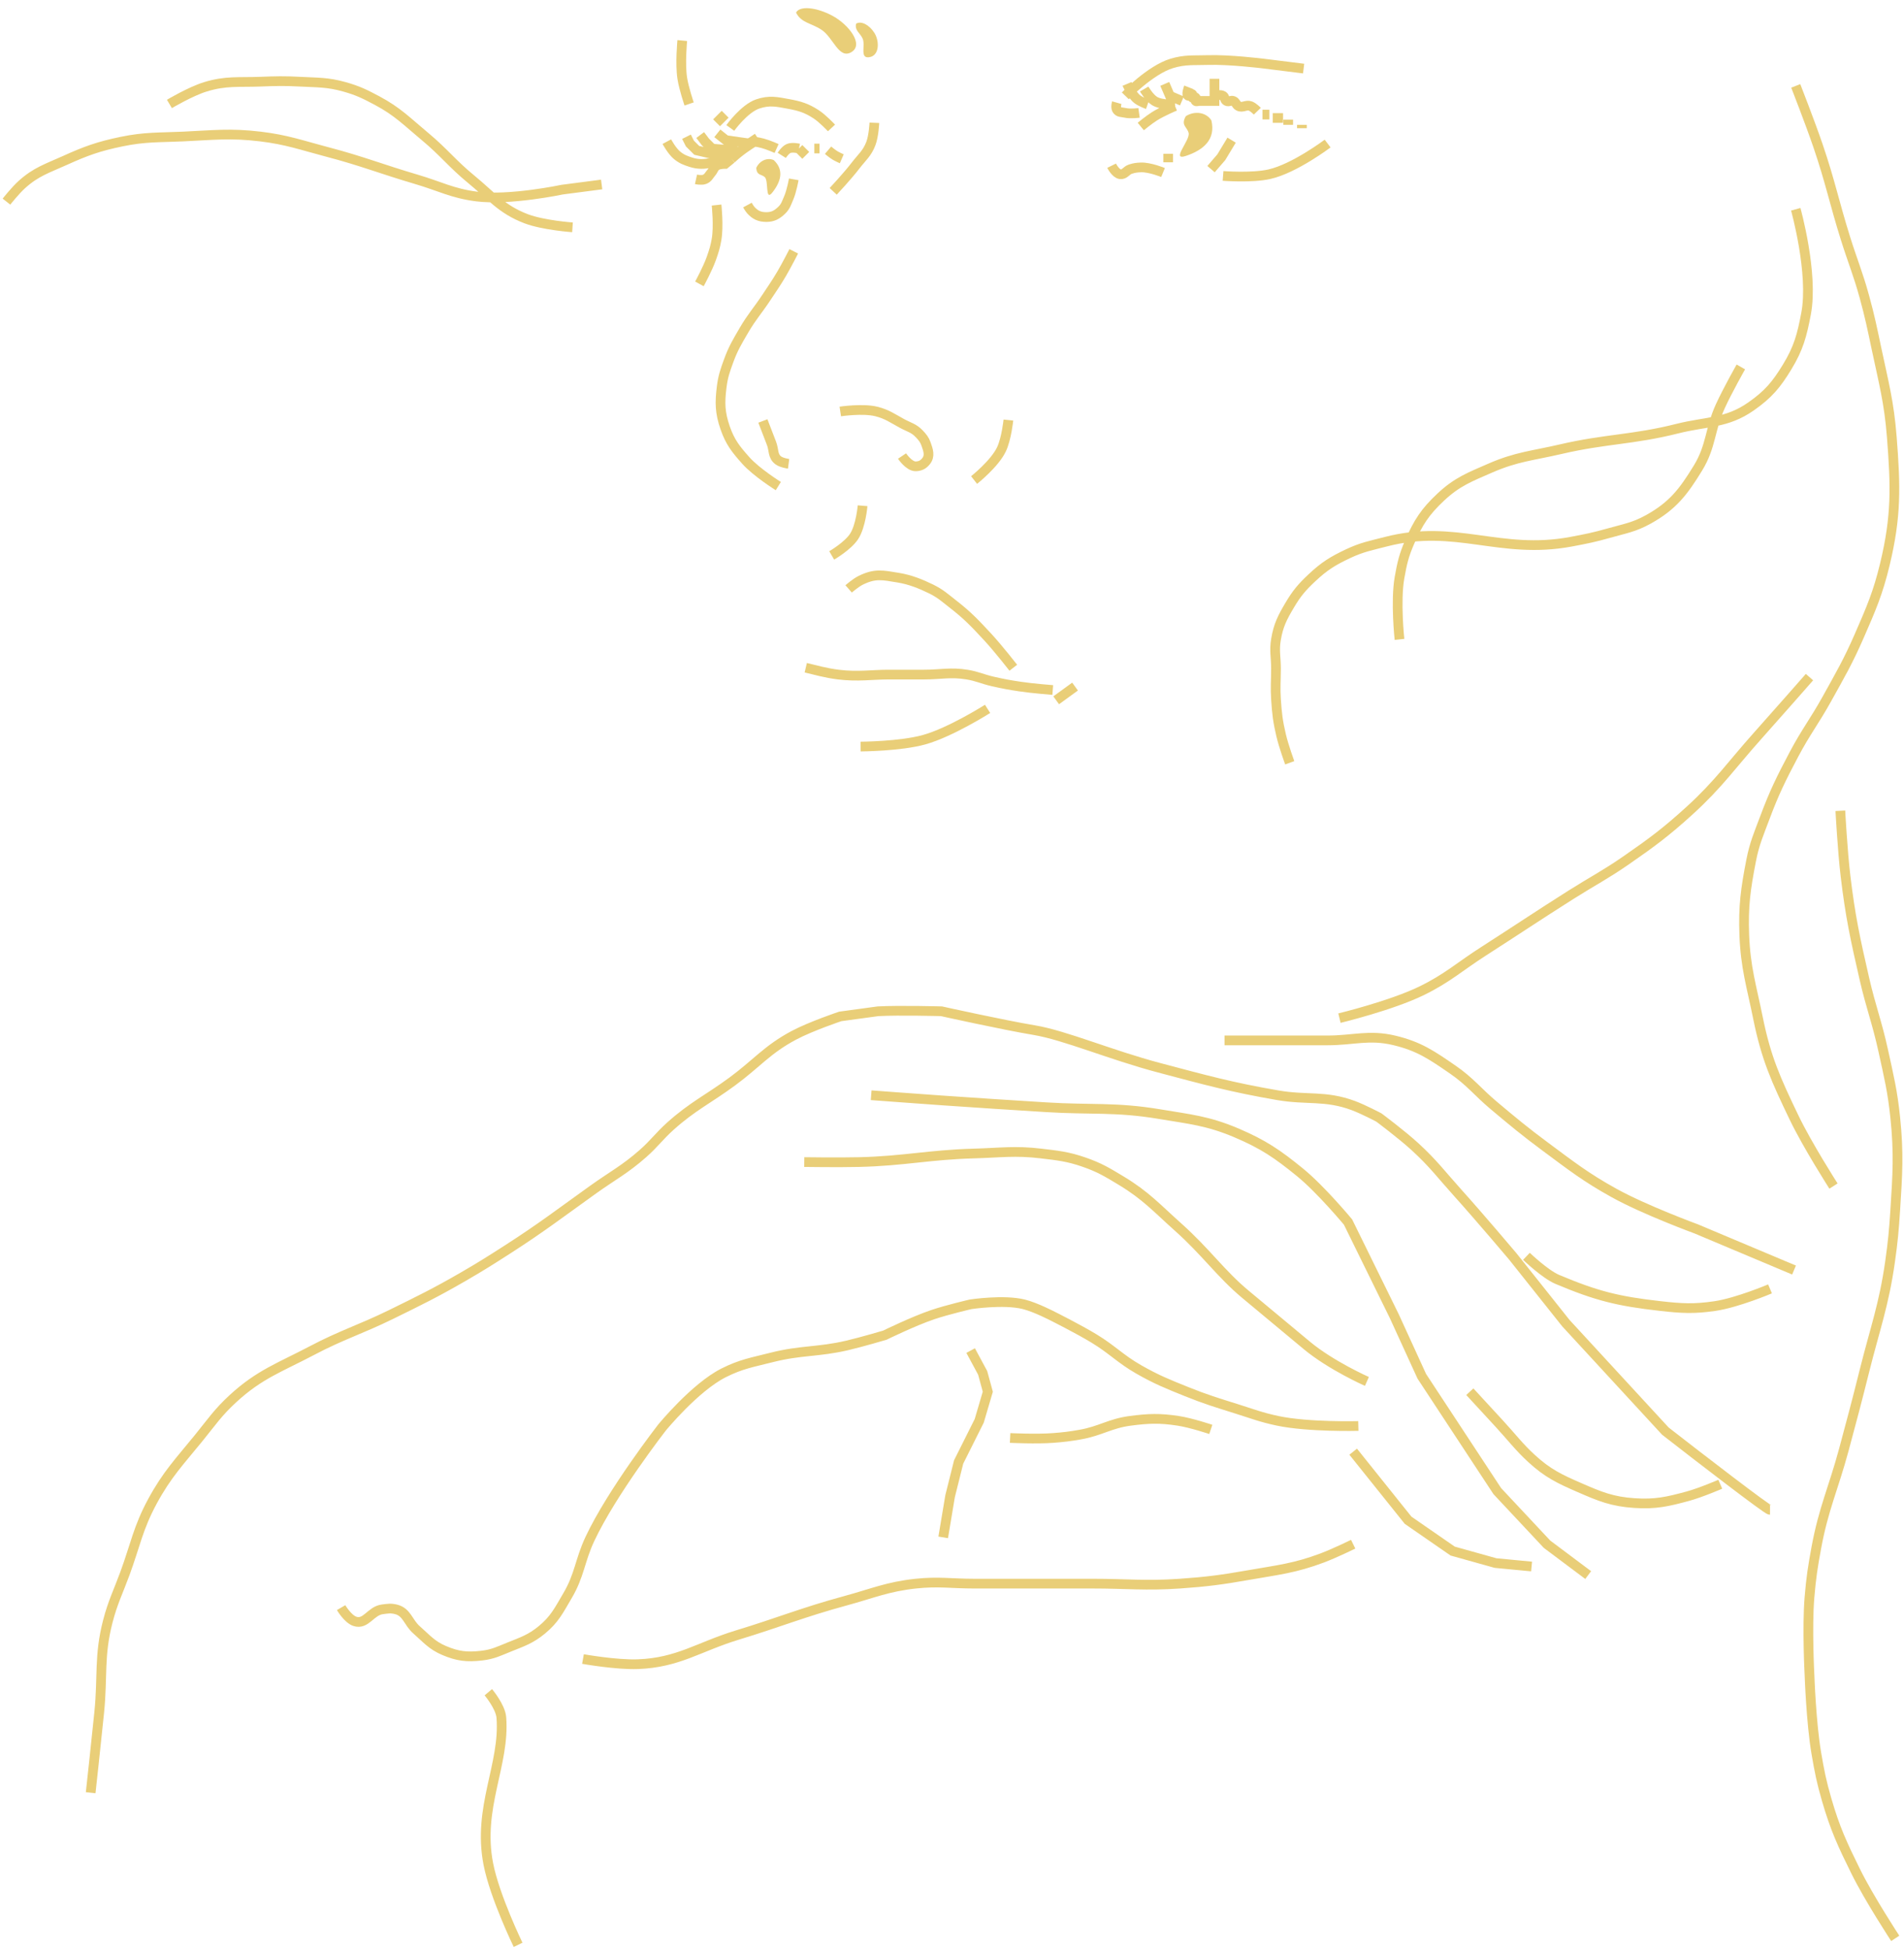 <svg width="294" height="301" viewBox="0 0 294 301" fill="none" xmlns="http://www.w3.org/2000/svg">
<path d="M75.403 261.26C75.403 261.26 77.282 263.483 77.414 265.16C77.989 272.44 73.699 279.053 75.403 287.78C76.391 292.839 80 300.26 80 300.26" stroke="#E9CE78" stroke-width="1.5"/>
<path d="M277.285 32.309C277.285 32.309 280.063 42.227 278.874 48.448C278.236 51.786 277.727 53.745 275.96 56.65C274.287 59.4 273.035 60.886 270.398 62.735C266.595 65.401 263.514 65.04 259.008 66.174C252.082 67.916 247.953 67.73 240.997 69.349C236.72 70.344 234.161 70.503 230.137 72.259C226.951 73.649 224.989 74.378 222.456 76.757C220.072 78.995 218.997 80.641 217.688 83.636C216.784 85.704 216.489 86.969 216.099 89.192C215.456 92.855 216.099 98.716 216.099 98.716M268.809 56.65C268.809 56.65 266.741 60.294 265.63 62.735C263.992 66.335 264.25 68.884 262.187 72.259C259.937 75.938 258.281 78.107 254.505 80.196C252.302 81.416 250.836 81.625 248.413 82.313C246.169 82.95 244.88 83.207 242.586 83.636C231.605 85.689 224.792 80.829 213.98 83.636C211.668 84.236 210.311 84.468 208.153 85.488C205.792 86.602 204.494 87.407 202.59 89.192C201.035 90.649 200.234 91.592 199.147 93.425C198.011 95.34 197.399 96.522 197.028 98.716C196.735 100.448 197.028 101.457 197.028 103.214C197.028 105.074 196.907 106.12 197.028 107.976C197.171 110.163 197.318 111.399 197.822 113.532C198.221 115.218 199.147 117.765 199.147 117.765M277.285 13.26C277.285 13.26 279.481 18.869 280.728 22.52C282.609 28.027 283.226 31.253 284.966 36.807C286.07 40.33 286.901 42.242 287.88 45.802C288.723 48.871 289.076 50.625 289.734 53.739C290.86 59.074 291.694 62.061 292.118 67.497C292.713 75.131 292.841 79.628 291.058 87.075C289.985 91.557 288.928 93.963 287.085 98.187C285.366 102.126 284.141 104.219 282.052 107.976C280.184 111.338 278.817 113.042 277.02 116.442C275.054 120.163 273.989 122.29 272.517 126.231C271.568 128.772 270.918 130.184 270.398 132.846C269.547 137.206 269.169 139.906 269.338 144.345C269.532 149.421 270.451 152.207 271.457 157.186C272.721 163.433 274.26 166.785 277.02 172.531C279.084 176.83 283.112 183.114 283.112 183.114M284.171 125.173C284.171 125.173 284.501 131.316 284.966 135.227C285.71 141.485 286.472 144.957 287.88 151.101C288.882 155.474 289.835 157.83 290.793 162.213C291.668 166.212 292.228 168.459 292.647 172.531C293.219 178.081 293.004 181.25 292.647 186.818C292.448 189.927 292.29 191.671 291.853 194.755C290.899 201.48 289.527 205.098 287.88 211.687C286.688 216.453 285.981 219.115 284.701 223.858C283.107 229.764 281.573 232.922 280.463 238.938C279.914 241.913 279.655 243.596 279.404 246.611C279.017 251.244 279.404 258.516 279.404 258.516C279.404 258.516 279.659 265.984 280.463 270.686C280.945 273.503 281.258 275.085 282.052 277.83C283.354 282.327 284.48 284.744 286.555 288.942C288.629 293.136 292.647 299.26 292.647 299.26M90.019 256.135C90.019 256.135 95.172 257.053 98.495 256.929C104.742 256.696 107.877 254.251 113.857 252.431C120.398 250.441 123.947 248.934 130.544 247.14C134.757 245.994 137.064 244.958 141.404 244.494C144.901 244.12 146.893 244.494 150.41 244.494C157.547 244.494 161.549 244.494 168.686 244.494C173.962 244.494 176.932 244.86 182.195 244.494C186.355 244.205 188.683 243.893 192.79 243.171C197.287 242.381 199.905 242.131 204.179 240.526C206.087 239.809 208.947 238.409 208.947 238.409M52.672 248.198C52.672 248.198 53.684 249.934 54.791 250.315C56.499 250.902 57.237 248.694 59.029 248.463C59.849 248.357 60.345 248.262 61.148 248.463C62.851 248.888 63.007 250.481 64.326 251.637C65.881 253 66.661 254.002 68.564 254.812C70.677 255.712 72.11 255.869 74.391 255.606C76.114 255.408 77.02 254.93 78.629 254.283C80.69 253.455 81.947 253.047 83.662 251.637C85.658 249.996 86.322 248.571 87.635 246.346C89.498 243.189 89.524 240.935 91.078 237.615C94.47 230.373 102.203 220.418 102.203 220.418C102.203 220.418 107.292 214.196 111.738 211.952C114.454 210.581 116.207 210.323 119.155 209.571C123.62 208.432 126.322 208.766 130.809 207.719C133.106 207.183 136.637 206.131 136.637 206.131C136.637 206.131 141.068 203.963 144.053 202.957C146.288 202.203 149.88 201.369 149.88 201.369C149.88 201.369 154.981 200.59 158.091 201.369C159.936 201.831 162.594 203.221 162.594 203.221C162.594 203.221 166.54 205.194 168.951 206.661C171.745 208.36 172.998 209.802 175.838 211.423C178.611 213.005 180.293 213.67 183.254 214.862C186.197 216.047 187.91 216.555 190.936 217.508C193.402 218.285 194.762 218.827 197.293 219.36C202.06 220.363 209.742 220.154 209.742 220.154M149.88 208.513L151.734 211.952L152.529 214.862L151.205 219.36L148.026 225.71L146.702 231.001L145.642 237.351M186.963 220.683C186.963 220.683 183.939 219.666 181.93 219.36C179.067 218.924 177.386 218.986 174.514 219.36C171.428 219.762 169.897 220.936 166.832 221.476C165.19 221.766 164.257 221.88 162.594 222.006C160.016 222.201 155.972 222.006 155.972 222.006M245.235 243.171L238.878 238.409L231.197 230.207L219.542 212.481L215.304 203.221L208.153 188.67C208.153 188.67 203.967 183.63 200.736 180.997C197.244 178.152 195.081 176.677 190.936 174.912C186.528 173.036 183.742 172.793 179.016 172.002C172.271 170.873 168.361 171.374 161.535 170.944C155.224 170.545 151.685 170.327 145.377 169.885C141.135 169.588 134.518 169.092 134.518 169.092M211.066 213.275C211.066 213.275 205.519 210.818 201.796 207.719C198.072 204.619 192.26 199.782 192.26 199.782C188.536 196.682 186.184 193.26 181.93 189.464C178.641 186.528 176.961 184.603 173.189 182.32C171.013 181.003 169.767 180.24 167.362 179.41C164.87 178.549 163.359 178.401 160.74 178.087C156.735 177.607 154.443 177.977 150.41 178.087C143.463 178.277 139.611 179.243 132.663 179.41C129.354 179.489 124.188 179.41 124.188 179.41M236.494 241.848L230.932 241.319L224.31 239.467L217.423 234.705L208.947 224.122M265.63 229.149C265.63 229.149 262.619 230.454 260.598 231.001C257.477 231.846 255.613 232.274 252.386 232.059C248.956 231.831 247.063 231.05 243.911 229.678C240.804 228.326 238.99 227.469 236.494 225.18C234.542 223.391 233.424 221.872 231.461 219.748C229.701 217.842 226.959 214.862 226.959 214.862M273.312 233.118C272.888 233.118 262.363 225.004 257.154 220.947L241.792 204.279L233.58 193.961C233.58 193.961 228.488 187.93 225.104 184.172C222.559 181.345 221.29 179.596 218.483 177.029C216.421 175.144 212.92 172.531 212.92 172.531C212.92 172.531 210.552 171.274 208.947 170.679C204.641 169.083 201.819 169.873 197.293 169.092C190.073 167.846 186.099 166.733 179.016 164.859C171.393 162.84 164.448 159.832 159.681 159.038C154.913 158.244 145.377 156.128 145.377 156.128C145.377 156.128 138.844 155.951 135.577 156.128L129.75 156.921C129.75 156.921 125.263 158.42 122.598 159.832C118.486 162.01 116.812 164.219 113.063 166.975C109.363 169.695 106.946 170.789 103.527 173.854C101.786 175.416 101.043 176.538 99.289 178.087C96.515 180.537 94.621 181.491 91.608 183.643C86.473 187.311 83.675 189.493 78.364 192.903C75.708 194.609 74.211 195.556 71.478 197.136C67.233 199.59 64.756 200.798 60.353 202.957C55.657 205.259 52.794 206.074 48.169 208.513C43.242 211.11 40.083 212.153 35.984 215.921C33.665 218.053 32.673 219.56 30.687 222.006C27.702 225.681 25.79 227.632 23.535 231.795C21.323 235.879 20.898 238.547 19.297 242.907C18.239 245.791 17.422 247.341 16.649 250.315C15.265 255.638 15.876 258.864 15.324 264.337C14.834 269.196 14 276.772 14 276.772M273.312 198.988C273.312 198.988 268.266 201.123 264.836 201.634C261.562 202.121 259.649 202.004 256.36 201.634C249.825 200.898 246.526 200.075 240.467 197.524C238.59 196.733 235.699 193.961 235.699 193.961M277.02 196.078L261.922 189.728C261.922 189.728 253.946 186.8 249.208 184.172C244.844 181.752 242.621 180.002 238.613 177.029C235.423 174.662 233.709 173.233 230.667 170.679C228.141 168.559 227.028 166.99 224.31 165.123C221.07 162.897 219.128 161.539 215.304 160.625C211.381 159.688 209.008 160.625 204.974 160.625C198.768 160.625 189.082 160.625 189.082 160.625M279.404 104.537C279.404 104.537 274.583 110.039 271.457 113.532C267.358 118.113 265.409 121.035 260.862 125.173C257.268 128.445 255.059 130.08 251.062 132.846C247.853 135.066 245.884 136.051 242.586 138.137C237.278 141.495 234.365 143.476 229.078 146.868C225.359 149.253 223.51 151.011 219.542 152.953C214.842 155.253 206.828 157.186 206.828 157.186M155.708 64.851C155.708 64.851 155.415 67.715 154.648 69.349C153.59 71.602 150.41 74.111 150.41 74.111M129.75 63.528C129.75 63.528 133.205 63.003 135.312 63.528C136.974 63.942 137.781 64.564 139.285 65.38C140.345 65.955 141.106 66.091 141.934 66.968C142.446 67.51 142.743 67.853 142.994 68.555C143.341 69.528 143.64 70.394 142.994 71.201C142.56 71.742 142.098 71.973 141.404 71.995C140.37 72.027 139.285 70.407 139.285 70.407M133.193 78.08C133.193 78.08 132.934 81.232 131.869 82.842C130.898 84.31 128.426 85.752 128.426 85.752" stroke="#E9CE78" stroke-width="1.5"/>
<path d="M152.493 109.44C152.493 109.44 146.793 113.062 142.693 114.202C138.985 115.233 132.894 115.26 132.894 115.26M166 106L163.087 108.117M156.465 103.09C156.465 103.09 154.141 100.102 152.493 98.328C150.552 96.239 149.447 95.053 147.196 93.301C145.906 92.297 145.222 91.638 143.753 90.92C142.106 90.116 140.529 89.492 138.721 89.192C136.272 88.785 135.118 88.496 132.894 89.597C132.097 89.992 131.04 90.92 131.04 90.92M124.419 103.09C125.92 103.443 127.458 103.9 129.451 104.148C132.427 104.52 134.748 104.148 137.132 104.148C139.515 104.148 140.521 104.148 142.693 104.148C145.279 104.148 146.762 103.734 149.315 104.148C150.9 104.405 151.722 104.851 153.287 105.207C154.929 105.58 155.86 105.752 157.525 106C159.479 106.292 162.557 106.529 162.557 106.529M117.798 64.993C117.798 64.993 118.595 67.093 119.122 68.432C119.53 69.468 119.285 70.417 120.181 71.078C120.708 71.466 121.77 71.607 121.77 71.607M120.181 75.046C120.181 75.046 116.813 72.948 115.149 71.078C113.605 69.343 112.728 68.246 111.971 66.051C111.16 63.699 111.128 62.17 111.441 59.702C111.644 58.111 111.952 57.241 112.501 55.733C113.213 53.779 113.837 52.768 114.884 50.971C116.083 48.916 117.016 47.93 118.327 45.944C119.276 44.509 119.84 43.724 120.711 42.241C121.484 40.925 122.565 38.801 122.565 38.801M110.647 31.658C110.647 31.658 110.996 34.913 110.647 36.949C110.448 38.11 110.241 38.747 109.852 39.859C109.288 41.474 107.998 43.828 107.998 43.828M135.013 18.959C135.013 18.959 134.922 20.956 134.483 22.134C133.913 23.665 133.094 24.276 132.1 25.573C130.851 27.201 128.657 29.542 128.657 29.542M88.4 35.097C88.4 35.097 83.904 34.782 81.249 33.775C77.439 32.328 75.924 30.273 72.774 27.69C69.832 25.278 68.549 23.507 65.623 21.076C62.84 18.763 61.403 17.219 58.207 15.52C56.325 14.519 55.228 13.979 53.175 13.403C50.569 12.672 48.992 12.755 46.289 12.61C43.913 12.482 42.575 12.517 40.197 12.61C36.876 12.739 34.901 12.43 31.722 13.403C29.422 14.107 26.16 16.049 26.16 16.049M92.902 28.483L86.811 29.277C86.811 29.277 78.714 30.997 73.568 30.335C69.834 29.855 67.91 28.752 64.299 27.69C58.901 26.102 55.969 24.886 50.526 23.457C46.523 22.405 44.307 21.571 40.197 21.076C35.577 20.519 32.929 20.861 28.279 21.076C24.547 21.248 22.403 21.11 18.745 21.869C15.222 22.6 13.282 23.297 10.005 24.779C7.305 26.001 5.584 26.501 3.384 28.483C2.35 29.414 1 31.129 1 31.129M105.35 6.26C105.35 6.26 105.003 9.834 105.35 12.08C105.594 13.666 106.409 16.049 106.409 16.049M112.766 19.753C112.766 19.753 114.922 16.757 117.003 16.049C118.766 15.449 119.94 15.708 121.77 16.049C123.508 16.372 124.525 16.676 126.008 17.636C127.053 18.313 128.392 19.753 128.392 19.753M110.647 18.959L111.971 17.636M122.565 27.69C122.565 27.69 122.245 29.522 121.77 30.6C121.435 31.362 121.311 31.873 120.711 32.452C119.978 33.158 119.346 33.51 118.327 33.51C117.309 33.51 116.628 33.206 115.944 32.452C115.693 32.176 115.414 31.658 115.414 31.658M127.862 23.192C127.862 23.192 128.48 23.716 128.921 23.986C129.316 24.227 129.981 24.515 129.981 24.515M125.743 22.927H126.538M124.419 22.927L123.36 23.986M123.36 22.927C123.36 22.927 122.341 22.683 121.77 22.927C121.233 23.158 120.711 23.986 120.711 23.986M119.917 22.927C119.917 22.927 118.652 22.359 117.798 22.134C117.288 22 116.996 21.941 116.474 21.869M116.474 21.869C116.267 21.559 115.944 21.076 115.944 21.076M116.474 21.869C115.853 22.282 115.487 22.488 114.884 22.927C114.093 23.504 113.665 23.854 112.942 24.515M107.469 27.69C107.469 27.69 108.31 27.875 108.793 27.69C109.339 27.48 109.471 27.075 109.852 26.631C110.189 26.24 110.21 25.85 110.647 25.573C111.092 25.291 111.971 25.309 111.971 25.309C111.971 25.309 112.563 24.825 112.942 24.515M102.966 21.869C102.966 21.869 103.753 23.334 104.555 23.986C105.273 24.569 105.795 24.757 106.674 25.044C109.009 25.807 110.494 24.721 112.942 24.515" stroke="#E9CE78" stroke-width="1.5"/>
<path d="M110.765 20.584L112.088 21.637L115.794 22.163M108.118 20.848L108.912 21.9L109.971 22.952L113.147 23.215L113.941 23.478M106 21.111L106.529 22.163L107.588 23.215L112.088 24.267M201.294 10.588L194.941 9.798C194.941 9.798 189.783 9.165 186.471 9.272C184.291 9.343 182.998 9.167 180.912 9.798C177.647 10.787 173.765 14.797 173.765 14.797M190.176 21.637L188.588 24.267L187 26.109M176.147 19.532C176.147 19.532 177.393 18.505 178.265 17.954C179.435 17.214 181.441 16.375 181.441 16.375M201.029 19.795V19.269M198.912 19.269V18.48M198.118 18.217H196.529M196 17.691H194.941M194.147 17.165C194.147 17.165 193.569 16.564 193.088 16.375C192.416 16.11 191.872 16.716 191.235 16.375C190.849 16.169 190.848 15.748 190.441 15.586C190.057 15.433 189.741 15.79 189.382 15.586C189.059 15.402 189.165 14.999 188.853 14.797C188.42 14.516 187.529 14.797 187.529 14.797V12.166V15.586C187.529 15.586 186.077 15.586 185.147 15.586C184.94 15.586 184.764 15.731 184.618 15.586C184.471 15.441 184.764 15.205 184.618 15.06C184.471 14.915 184.234 15.205 184.088 15.06C183.942 14.915 184.254 14.657 184.088 14.534C183.903 14.396 183.79 14.797 183.559 14.797C183.042 14.797 183.559 13.481 183.559 13.481M179.853 12.955L180.647 14.797L182.5 15.586M176.676 13.745C176.676 13.745 177.459 15.08 178.265 15.586C179.328 16.254 181.441 16.112 181.441 16.112M172.441 15.849C172.441 15.849 172.245 16.54 172.441 16.901C172.706 17.388 173.222 17.303 173.765 17.427C174.57 17.613 175.882 17.427 175.882 17.427M174.029 12.955C174.029 12.955 174.735 14.641 175.618 15.323C176.165 15.746 177.206 16.112 177.206 16.112M188.853 27.161C188.853 27.161 193.276 27.509 196 26.898C199.879 26.028 205 22.163 205 22.163M180.382 23.741V25.057M179.588 26.635C179.588 26.635 177.525 25.787 176.147 25.846C175.519 25.873 175.158 25.92 174.559 26.109C173.898 26.317 173.657 26.996 172.971 26.898C172.247 26.796 171.647 25.583 171.647 25.583" stroke="#E9CE78" stroke-width="1.5"/>
<path d="M131.41 8.079C129.529 9.121 128.682 5.86 126.911 4.64C125.362 3.572 123.736 3.581 122.917 1.944C123.487 0.871 125.995 1.086 128.518 2.426C131.042 3.766 133.499 6.922 131.41 8.079Z" fill="#E9CE78"/>
<path d="M134.193 8.838C132.732 9.03 133.655 7.035 133.213 5.988C132.826 5.072 131.942 4.74 132.191 3.658C132.955 3.177 134.222 3.817 135.021 5.087C135.821 6.357 135.814 8.626 134.193 8.838Z" fill="#E9CE78"/>
<path d="M183.106 24.076C180.715 24.872 183.837 21.623 183.535 20.515C183.271 19.546 182.296 19.349 183.106 17.933C184.501 17.053 186.268 17.346 187.051 18.587C187.769 21.574 185.76 23.193 183.106 24.076Z" fill="#E9CE78"/>
<path d="M119.264 29.716C118.108 31.178 118.722 27.902 118.088 27.34C117.532 26.848 116.849 27.122 116.776 25.917C117.283 24.806 118.493 24.27 119.48 24.72C121.133 26.275 120.548 28.092 119.264 29.716Z" fill="#E9CE78"/>
</svg>
